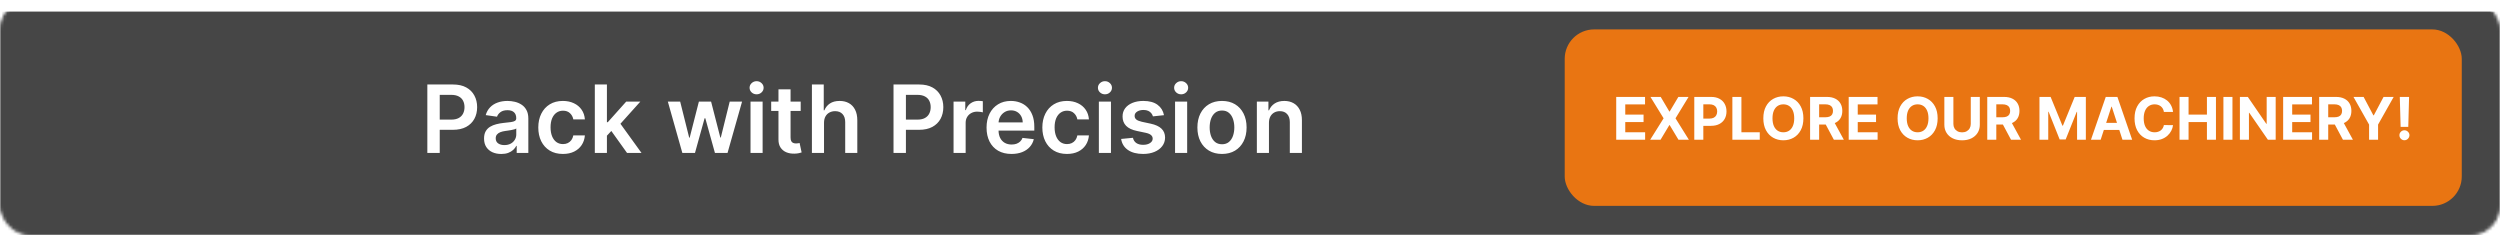 <svg width="850" height="80" viewBox="0 0 850 80" fill="none" xmlns="http://www.w3.org/2000/svg">
<mask id="mask0_589_2" style="mask-type:alpha" maskUnits="userSpaceOnUse" x="0" y="0" width="850" height="80">
<rect x="0.5" y="0.5" width="849" height="79" rx="9.5" fill="#191919" stroke="#929496"/>
</mask>
<g mask="url(#mask0_589_2)">
<g filter="url(#filter0_d_589_2)">
<rect width="850" height="80" fill="#464646"/>
<rect x="0.5" y="0.5" width="849" height="79" stroke="#464646"/>
</g>
</g>
<rect x="532" y="10" width="305" height="60" rx="10" fill="#E97512"/>
<path d="M549.514 47.5V32.955H559.315V35.49H552.589V38.956H558.811V41.492H552.589V44.965H559.344V47.5H549.514ZM564.644 32.955L567.577 37.912H567.691L570.638 32.955H574.111L569.672 40.227L574.211 47.5H570.674L567.691 42.535H567.577L564.594 47.5H561.071L565.624 40.227L561.157 32.955H564.644ZM576.057 47.5V32.955H581.796C582.899 32.955 583.839 33.165 584.615 33.587C585.392 34.003 585.984 34.583 586.391 35.327C586.803 36.065 587.009 36.918 587.009 37.883C587.009 38.849 586.801 39.702 586.384 40.44C585.967 41.179 585.364 41.754 584.573 42.166C583.787 42.578 582.835 42.784 581.718 42.784H578.06V40.32H581.221C581.812 40.32 582.3 40.218 582.684 40.014C583.072 39.806 583.361 39.519 583.55 39.155C583.744 38.785 583.841 38.362 583.841 37.883C583.841 37.401 583.744 36.979 583.55 36.619C583.361 36.255 583.072 35.973 582.684 35.774C582.295 35.571 581.803 35.469 581.206 35.469H579.132V47.5H576.057ZM589.006 47.5V32.955H592.082V44.965H598.317V47.5H589.006ZM613.154 40.227C613.154 41.813 612.853 43.163 612.252 44.276C611.656 45.388 610.841 46.238 609.809 46.825C608.781 47.408 607.626 47.699 606.343 47.699C605.05 47.699 603.89 47.405 602.863 46.818C601.835 46.231 601.023 45.381 600.427 44.269C599.83 43.156 599.532 41.809 599.532 40.227C599.532 38.641 599.83 37.292 600.427 36.179C601.023 35.066 601.835 34.219 602.863 33.636C603.89 33.049 605.05 32.756 606.343 32.756C607.626 32.756 608.781 33.049 609.809 33.636C610.841 34.219 611.656 35.066 612.252 36.179C612.853 37.292 613.154 38.641 613.154 40.227ZM610.036 40.227C610.036 39.2 609.882 38.333 609.575 37.628C609.272 36.922 608.843 36.387 608.289 36.023C607.735 35.658 607.086 35.476 606.343 35.476C605.6 35.476 604.951 35.658 604.397 36.023C603.843 36.387 603.412 36.922 603.104 37.628C602.801 38.333 602.65 39.2 602.65 40.227C602.65 41.255 602.801 42.121 603.104 42.827C603.412 43.532 603.843 44.067 604.397 44.432C604.951 44.796 605.6 44.979 606.343 44.979C607.086 44.979 607.735 44.796 608.289 44.432C608.843 44.067 609.272 43.532 609.575 42.827C609.882 42.121 610.036 41.255 610.036 40.227ZM615.432 47.5V32.955H621.171C622.269 32.955 623.207 33.151 623.983 33.544C624.765 33.932 625.359 34.484 625.766 35.199C626.178 35.909 626.384 36.745 626.384 37.706C626.384 38.672 626.176 39.503 625.759 40.199C625.342 40.89 624.739 41.42 623.948 41.79C623.162 42.159 622.21 42.344 621.093 42.344H617.25V39.872H620.596C621.183 39.872 621.67 39.792 622.059 39.631C622.447 39.47 622.736 39.228 622.925 38.906C623.119 38.584 623.216 38.184 623.216 37.706C623.216 37.223 623.119 36.816 622.925 36.484C622.736 36.153 622.444 35.902 622.051 35.731C621.663 35.556 621.173 35.469 620.581 35.469H618.507V47.5H615.432ZM623.287 40.881L626.902 47.5H623.507L619.971 40.881H623.287ZM628.557 47.5V32.955H638.358V35.49H631.632V38.956H637.854V41.492H631.632V44.965H638.387V47.5H628.557ZM658.799 40.227C658.799 41.813 658.498 43.163 657.897 44.276C657.3 45.388 656.486 46.238 655.453 46.825C654.426 47.408 653.271 47.699 651.988 47.699C650.695 47.699 649.535 47.405 648.507 46.818C647.48 46.231 646.668 45.381 646.071 44.269C645.475 43.156 645.176 41.809 645.176 40.227C645.176 38.641 645.475 37.292 646.071 36.179C646.668 35.066 647.48 34.219 648.507 33.636C649.535 33.049 650.695 32.756 651.988 32.756C653.271 32.756 654.426 33.049 655.453 33.636C656.486 34.219 657.3 35.066 657.897 36.179C658.498 37.292 658.799 38.641 658.799 40.227ZM655.681 40.227C655.681 39.2 655.527 38.333 655.219 37.628C654.916 36.922 654.488 36.387 653.934 36.023C653.38 35.658 652.731 35.476 651.988 35.476C651.244 35.476 650.596 35.658 650.042 36.023C649.488 36.387 649.057 36.922 648.749 37.628C648.446 38.333 648.294 39.2 648.294 40.227C648.294 41.255 648.446 42.121 648.749 42.827C649.057 43.532 649.488 44.067 650.042 44.432C650.596 44.796 651.244 44.979 651.988 44.979C652.731 44.979 653.38 44.796 653.934 44.432C654.488 44.067 654.916 43.532 655.219 42.827C655.527 42.121 655.681 41.255 655.681 40.227ZM670.061 32.955H673.136V42.401C673.136 43.461 672.883 44.389 672.376 45.185C671.875 45.98 671.171 46.6 670.267 47.045C669.363 47.486 668.309 47.706 667.107 47.706C665.899 47.706 664.843 47.486 663.939 47.045C663.035 46.6 662.331 45.98 661.83 45.185C661.328 44.389 661.077 43.461 661.077 42.401V32.955H664.152V42.138C664.152 42.692 664.273 43.184 664.514 43.615C664.76 44.046 665.106 44.385 665.551 44.631C665.996 44.877 666.515 45 667.107 45C667.703 45 668.222 44.877 668.662 44.631C669.107 44.385 669.45 44.046 669.692 43.615C669.938 43.184 670.061 42.692 670.061 42.138V32.955ZM675.667 47.5V32.955H681.405C682.504 32.955 683.441 33.151 684.218 33.544C684.999 33.932 685.593 34.484 686 35.199C686.412 35.909 686.618 36.745 686.618 37.706C686.618 38.672 686.41 39.503 685.993 40.199C685.577 40.89 684.973 41.42 684.182 41.79C683.396 42.159 682.444 42.344 681.327 42.344H677.485V39.872H680.83C681.417 39.872 681.905 39.792 682.293 39.631C682.681 39.47 682.97 39.228 683.159 38.906C683.354 38.584 683.451 38.184 683.451 37.706C683.451 37.223 683.354 36.816 683.159 36.484C682.97 36.153 682.679 35.902 682.286 35.731C681.898 35.556 681.408 35.469 680.816 35.469H678.742V47.5H675.667ZM683.522 40.881L687.137 47.5H683.742L680.205 40.881H683.522ZM693.42 32.955H697.213L701.219 42.727H701.389L705.395 32.955H709.188V47.5H706.205V38.033H706.084L702.32 47.429H700.288L696.524 37.997H696.403V47.5H693.42V32.955ZM714.228 47.5H710.933L715.954 32.955H719.917L724.931 47.5H721.636L717.993 36.278H717.879L714.228 47.5ZM714.022 41.783H721.806V44.183H714.022V41.783ZM738.832 38.047H735.722C735.665 37.644 735.549 37.287 735.374 36.974C735.198 36.657 734.973 36.387 734.699 36.165C734.424 35.942 734.107 35.772 733.747 35.653C733.392 35.535 733.006 35.476 732.589 35.476C731.837 35.476 731.181 35.663 730.622 36.037C730.063 36.406 729.63 36.946 729.322 37.656C729.015 38.362 728.861 39.219 728.861 40.227C728.861 41.264 729.015 42.135 729.322 42.841C729.635 43.546 730.071 44.079 730.629 44.439C731.188 44.799 731.834 44.979 732.568 44.979C732.98 44.979 733.361 44.924 733.712 44.815C734.067 44.706 734.382 44.548 734.656 44.34C734.931 44.126 735.158 43.868 735.338 43.565C735.523 43.262 735.651 42.917 735.722 42.528L738.832 42.543C738.752 43.21 738.551 43.854 738.229 44.474C737.911 45.09 737.483 45.642 736.943 46.129C736.408 46.612 735.769 46.996 735.026 47.28C734.287 47.559 733.451 47.699 732.518 47.699C731.221 47.699 730.061 47.405 729.038 46.818C728.02 46.231 727.215 45.381 726.624 44.269C726.036 43.156 725.743 41.809 725.743 40.227C725.743 38.641 726.041 37.292 726.638 36.179C727.234 35.066 728.044 34.219 729.067 33.636C730.089 33.049 731.24 32.756 732.518 32.756C733.361 32.756 734.143 32.874 734.862 33.111C735.587 33.347 736.228 33.693 736.787 34.148C737.346 34.597 737.8 35.149 738.151 35.803C738.506 36.456 738.733 37.204 738.832 38.047ZM741.038 47.5V32.955H744.113V38.956H750.356V32.955H753.424V47.5H750.356V41.492H744.113V47.5H741.038ZM759.035 32.955V47.5H755.96V32.955H759.035ZM773.731 32.955V47.5H771.075L764.747 38.345H764.64V47.5H761.565V32.955H764.264L770.542 42.102H770.67V32.955H773.731ZM776.272 47.5V32.955H786.073V35.49H779.347V38.956H785.569V41.492H779.347V44.965H786.102V47.5H776.272ZM788.518 47.5V32.955H794.257C795.355 32.955 796.293 33.151 797.069 33.544C797.85 33.932 798.445 34.484 798.852 35.199C799.264 35.909 799.47 36.745 799.47 37.706C799.47 38.672 799.261 39.503 798.845 40.199C798.428 40.89 797.824 41.42 797.034 41.79C796.248 42.159 795.296 42.344 794.179 42.344H790.336V39.872H793.681C794.269 39.872 794.756 39.792 795.145 39.631C795.533 39.47 795.822 39.228 796.011 38.906C796.205 38.584 796.302 38.184 796.302 37.706C796.302 37.223 796.205 36.816 796.011 36.484C795.822 36.153 795.53 35.902 795.137 35.731C794.749 35.556 794.259 35.469 793.667 35.469H791.593V47.5H788.518ZM796.373 40.881L799.988 47.5H796.593L793.056 40.881H796.373ZM800.185 32.955H803.63L806.947 39.219H807.089L810.406 32.955H813.85L808.545 42.358V47.5H805.491V42.358L800.185 32.955ZM819.088 32.955L818.811 43.139H816.212L815.928 32.955H819.088ZM817.511 47.685C817.043 47.685 816.64 47.519 816.304 47.188C815.968 46.851 815.802 46.449 815.807 45.98C815.802 45.516 815.968 45.118 816.304 44.787C816.64 44.456 817.043 44.29 817.511 44.29C817.961 44.29 818.357 44.456 818.697 44.787C819.038 45.118 819.211 45.516 819.216 45.98C819.211 46.293 819.128 46.579 818.967 46.84C818.811 47.095 818.605 47.301 818.349 47.457C818.094 47.609 817.814 47.685 817.511 47.685Z" fill="white"/>
<path d="M145.295 52V28.727H154.023C155.811 28.727 157.311 29.061 158.523 29.727C159.742 30.394 160.663 31.311 161.284 32.477C161.913 33.636 162.227 34.955 162.227 36.432C162.227 37.924 161.913 39.25 161.284 40.409C160.655 41.568 159.727 42.481 158.5 43.148C157.273 43.807 155.761 44.136 153.966 44.136H148.182V40.67H153.398C154.443 40.67 155.299 40.489 155.966 40.125C156.633 39.761 157.125 39.261 157.443 38.625C157.769 37.989 157.932 37.258 157.932 36.432C157.932 35.606 157.769 34.879 157.443 34.25C157.125 33.621 156.629 33.133 155.955 32.784C155.288 32.428 154.428 32.25 153.375 32.25H149.511V52H145.295ZM170.418 52.352C169.312 52.352 168.315 52.155 167.429 51.761C166.55 51.36 165.853 50.769 165.338 49.989C164.83 49.208 164.577 48.246 164.577 47.102C164.577 46.117 164.759 45.303 165.122 44.659C165.486 44.015 165.982 43.5 166.611 43.114C167.24 42.727 167.948 42.436 168.736 42.239C169.531 42.034 170.353 41.886 171.202 41.795C172.224 41.689 173.054 41.595 173.69 41.511C174.327 41.42 174.789 41.284 175.077 41.102C175.372 40.913 175.52 40.621 175.52 40.227V40.159C175.52 39.303 175.266 38.64 174.759 38.17C174.251 37.701 173.52 37.466 172.565 37.466C171.558 37.466 170.759 37.686 170.168 38.125C169.584 38.564 169.19 39.083 168.986 39.682L165.145 39.136C165.448 38.076 165.948 37.189 166.645 36.477C167.342 35.758 168.194 35.22 169.202 34.864C170.209 34.5 171.323 34.318 172.543 34.318C173.384 34.318 174.221 34.417 175.054 34.614C175.887 34.811 176.649 35.136 177.338 35.591C178.027 36.038 178.58 36.648 178.997 37.42C179.421 38.193 179.634 39.159 179.634 40.318V52H175.679V49.602H175.543C175.293 50.087 174.94 50.542 174.486 50.966C174.039 51.383 173.474 51.72 172.793 51.977C172.118 52.227 171.327 52.352 170.418 52.352ZM171.486 49.33C172.312 49.33 173.027 49.167 173.634 48.841C174.24 48.508 174.705 48.068 175.031 47.523C175.365 46.977 175.531 46.383 175.531 45.739V43.682C175.402 43.788 175.183 43.886 174.872 43.977C174.569 44.068 174.228 44.148 173.849 44.216C173.471 44.284 173.096 44.345 172.724 44.398C172.353 44.451 172.031 44.496 171.759 44.534C171.145 44.617 170.596 44.754 170.111 44.943C169.626 45.133 169.243 45.398 168.963 45.739C168.683 46.072 168.543 46.504 168.543 47.034C168.543 47.792 168.819 48.364 169.372 48.75C169.925 49.136 170.63 49.33 171.486 49.33ZM191.384 52.341C189.641 52.341 188.145 51.958 186.895 51.193C185.652 50.428 184.694 49.371 184.02 48.023C183.353 46.667 183.02 45.106 183.02 43.341C183.02 41.568 183.361 40.004 184.043 38.648C184.724 37.284 185.687 36.224 186.929 35.466C188.179 34.701 189.656 34.318 191.361 34.318C192.777 34.318 194.031 34.58 195.122 35.102C196.221 35.617 197.096 36.349 197.747 37.295C198.399 38.235 198.77 39.333 198.861 40.591H194.929C194.77 39.75 194.391 39.049 193.793 38.489C193.202 37.92 192.41 37.636 191.418 37.636C190.577 37.636 189.838 37.864 189.202 38.318C188.565 38.765 188.069 39.409 187.713 40.25C187.365 41.091 187.19 42.099 187.19 43.273C187.19 44.462 187.365 45.485 187.713 46.341C188.062 47.189 188.55 47.845 189.179 48.307C189.815 48.761 190.562 48.989 191.418 48.989C192.024 48.989 192.565 48.875 193.043 48.648C193.527 48.413 193.933 48.076 194.259 47.636C194.584 47.197 194.808 46.663 194.929 46.034H198.861C198.762 47.269 198.399 48.364 197.77 49.318C197.141 50.265 196.285 51.008 195.202 51.545C194.118 52.076 192.846 52.341 191.384 52.341ZM205.989 46.523L205.977 41.557H206.636L212.909 34.545H217.716L210 43.136H209.148L205.989 46.523ZM202.239 52V28.727H206.352V52H202.239ZM213.193 52L207.511 44.057L210.284 41.159L218.114 52H213.193ZM231.997 52L227.065 34.545H231.259L234.327 46.818H234.486L237.622 34.545H241.77L244.906 46.75H245.077L248.099 34.545H252.304L247.361 52H243.077L239.804 40.205H239.565L236.293 52H231.997ZM255.176 52V34.545H259.29V52H255.176ZM257.244 32.068C256.593 32.068 256.032 31.852 255.562 31.421C255.093 30.981 254.858 30.454 254.858 29.841C254.858 29.22 255.093 28.693 255.562 28.261C256.032 27.822 256.593 27.602 257.244 27.602C257.903 27.602 258.464 27.822 258.926 28.261C259.396 28.693 259.631 29.22 259.631 29.841C259.631 30.454 259.396 30.981 258.926 31.421C258.464 31.852 257.903 32.068 257.244 32.068ZM272.236 34.545V37.727H262.202V34.545H272.236ZM264.679 30.364H268.793V46.75C268.793 47.303 268.876 47.727 269.043 48.023C269.217 48.311 269.444 48.508 269.724 48.614C270.005 48.72 270.315 48.773 270.656 48.773C270.914 48.773 271.149 48.754 271.361 48.716C271.58 48.678 271.747 48.644 271.861 48.614L272.554 51.83C272.334 51.905 272.02 51.989 271.611 52.08C271.209 52.17 270.717 52.224 270.134 52.239C269.103 52.269 268.175 52.114 267.349 51.773C266.524 51.424 265.868 50.886 265.384 50.159C264.906 49.432 264.671 48.523 264.679 47.432V30.364ZM280.165 41.773V52H276.051V28.727H280.074V37.511H280.278C280.688 36.526 281.32 35.75 282.176 35.182C283.04 34.606 284.138 34.318 285.472 34.318C286.684 34.318 287.741 34.572 288.642 35.08C289.544 35.587 290.241 36.33 290.733 37.307C291.233 38.284 291.483 39.477 291.483 40.886V52H287.369V41.523C287.369 40.349 287.066 39.436 286.46 38.784C285.862 38.125 285.021 37.795 283.938 37.795C283.21 37.795 282.559 37.955 281.983 38.273C281.415 38.583 280.968 39.034 280.642 39.625C280.324 40.216 280.165 40.932 280.165 41.773ZM303.795 52V28.727H312.523C314.311 28.727 315.811 29.061 317.023 29.727C318.242 30.394 319.163 31.311 319.784 32.477C320.413 33.636 320.727 34.955 320.727 36.432C320.727 37.924 320.413 39.25 319.784 40.409C319.155 41.568 318.227 42.481 317 43.148C315.773 43.807 314.261 44.136 312.466 44.136H306.682V40.67H311.898C312.943 40.67 313.799 40.489 314.466 40.125C315.133 39.761 315.625 39.261 315.943 38.625C316.269 37.989 316.432 37.258 316.432 36.432C316.432 35.606 316.269 34.879 315.943 34.25C315.625 33.621 315.129 33.133 314.455 32.784C313.788 32.428 312.928 32.25 311.875 32.25H308.011V52H303.795ZM324.207 52V34.545H328.196V37.455H328.378C328.696 36.447 329.241 35.67 330.014 35.125C330.795 34.572 331.685 34.295 332.685 34.295C332.912 34.295 333.166 34.307 333.446 34.33C333.734 34.345 333.973 34.371 334.162 34.409V38.193C333.988 38.133 333.711 38.08 333.332 38.034C332.961 37.981 332.601 37.955 332.253 37.955C331.503 37.955 330.829 38.117 330.23 38.443C329.639 38.761 329.173 39.205 328.832 39.773C328.491 40.341 328.321 40.996 328.321 41.739V52H324.207ZM343.903 52.341C342.153 52.341 340.642 51.977 339.369 51.25C338.104 50.515 337.131 49.477 336.449 48.136C335.767 46.788 335.426 45.201 335.426 43.375C335.426 41.58 335.767 40.004 336.449 38.648C337.138 37.284 338.1 36.224 339.335 35.466C340.57 34.701 342.021 34.318 343.688 34.318C344.763 34.318 345.778 34.492 346.733 34.841C347.695 35.182 348.544 35.712 349.278 36.432C350.021 37.151 350.604 38.068 351.028 39.182C351.453 40.288 351.665 41.606 351.665 43.136V44.398H337.358V41.625H347.722C347.714 40.837 347.544 40.136 347.21 39.523C346.877 38.901 346.411 38.413 345.812 38.057C345.222 37.701 344.532 37.523 343.744 37.523C342.903 37.523 342.165 37.727 341.528 38.136C340.892 38.538 340.396 39.068 340.04 39.727C339.691 40.379 339.513 41.095 339.506 41.875V44.295C339.506 45.311 339.691 46.182 340.062 46.909C340.434 47.629 340.953 48.182 341.619 48.568C342.286 48.947 343.066 49.136 343.96 49.136C344.559 49.136 345.1 49.053 345.585 48.886C346.07 48.712 346.491 48.458 346.847 48.125C347.203 47.792 347.472 47.379 347.653 46.886L351.494 47.318C351.252 48.333 350.79 49.22 350.108 49.977C349.434 50.727 348.57 51.311 347.517 51.727C346.464 52.136 345.259 52.341 343.903 52.341ZM362.759 52.341C361.016 52.341 359.52 51.958 358.27 51.193C357.027 50.428 356.069 49.371 355.395 48.023C354.728 46.667 354.395 45.106 354.395 43.341C354.395 41.568 354.736 40.004 355.418 38.648C356.099 37.284 357.062 36.224 358.304 35.466C359.554 34.701 361.031 34.318 362.736 34.318C364.152 34.318 365.406 34.58 366.497 35.102C367.596 35.617 368.471 36.349 369.122 37.295C369.774 38.235 370.145 39.333 370.236 40.591H366.304C366.145 39.75 365.766 39.049 365.168 38.489C364.577 37.92 363.785 37.636 362.793 37.636C361.952 37.636 361.213 37.864 360.577 38.318C359.94 38.765 359.444 39.409 359.088 40.25C358.74 41.091 358.565 42.099 358.565 43.273C358.565 44.462 358.74 45.485 359.088 46.341C359.437 47.189 359.925 47.845 360.554 48.307C361.19 48.761 361.937 48.989 362.793 48.989C363.399 48.989 363.94 48.875 364.418 48.648C364.902 48.413 365.308 48.076 365.634 47.636C365.959 47.197 366.183 46.663 366.304 46.034H370.236C370.137 47.269 369.774 48.364 369.145 49.318C368.516 50.265 367.66 51.008 366.577 51.545C365.493 52.076 364.221 52.341 362.759 52.341ZM373.614 52V34.545H377.727V52H373.614ZM375.682 32.068C375.03 32.068 374.47 31.852 374 31.421C373.53 30.981 373.295 30.454 373.295 29.841C373.295 29.22 373.53 28.693 374 28.261C374.47 27.822 375.03 27.602 375.682 27.602C376.341 27.602 376.902 27.822 377.364 28.261C377.833 28.693 378.068 29.22 378.068 29.841C378.068 30.454 377.833 30.981 377.364 31.421C376.902 31.852 376.341 32.068 375.682 32.068ZM395.753 39.159L392.003 39.568C391.897 39.189 391.711 38.833 391.446 38.5C391.188 38.167 390.84 37.898 390.401 37.693C389.961 37.489 389.423 37.386 388.787 37.386C387.931 37.386 387.211 37.572 386.628 37.943C386.052 38.314 385.768 38.795 385.776 39.386C385.768 39.894 385.954 40.307 386.332 40.625C386.719 40.943 387.355 41.205 388.241 41.409L391.219 42.045C392.87 42.401 394.098 42.966 394.901 43.739C395.711 44.511 396.12 45.523 396.128 46.773C396.12 47.871 395.798 48.841 395.162 49.682C394.533 50.515 393.658 51.167 392.537 51.636C391.416 52.106 390.128 52.341 388.673 52.341C386.537 52.341 384.817 51.894 383.514 51C382.211 50.099 381.435 48.845 381.185 47.239L385.196 46.852C385.378 47.64 385.764 48.235 386.355 48.636C386.946 49.038 387.715 49.239 388.662 49.239C389.639 49.239 390.423 49.038 391.014 48.636C391.613 48.235 391.912 47.739 391.912 47.148C391.912 46.648 391.719 46.235 391.332 45.909C390.954 45.583 390.363 45.333 389.56 45.159L386.582 44.534C384.908 44.186 383.67 43.599 382.866 42.773C382.063 41.939 381.666 40.886 381.673 39.614C381.666 38.538 381.957 37.606 382.548 36.818C383.147 36.023 383.976 35.409 385.037 34.977C386.105 34.538 387.336 34.318 388.73 34.318C390.776 34.318 392.385 34.754 393.56 35.625C394.741 36.496 395.473 37.674 395.753 39.159ZM399.52 52V34.545H403.634V52H399.52ZM401.588 32.068C400.937 32.068 400.376 31.852 399.906 31.421C399.437 30.981 399.202 30.454 399.202 29.841C399.202 29.22 399.437 28.693 399.906 28.261C400.376 27.822 400.937 27.602 401.588 27.602C402.247 27.602 402.808 27.822 403.27 28.261C403.74 28.693 403.974 29.22 403.974 29.841C403.974 30.454 403.74 30.981 403.27 31.421C402.808 31.852 402.247 32.068 401.588 32.068ZM415.477 52.341C413.773 52.341 412.295 51.966 411.045 51.216C409.795 50.466 408.826 49.417 408.136 48.068C407.455 46.72 407.114 45.144 407.114 43.341C407.114 41.538 407.455 39.958 408.136 38.602C408.826 37.246 409.795 36.193 411.045 35.443C412.295 34.693 413.773 34.318 415.477 34.318C417.182 34.318 418.659 34.693 419.909 35.443C421.159 36.193 422.125 37.246 422.807 38.602C423.496 39.958 423.841 41.538 423.841 43.341C423.841 45.144 423.496 46.72 422.807 48.068C422.125 49.417 421.159 50.466 419.909 51.216C418.659 51.966 417.182 52.341 415.477 52.341ZM415.5 49.045C416.424 49.045 417.197 48.792 417.818 48.284C418.439 47.769 418.902 47.08 419.205 46.216C419.515 45.352 419.67 44.39 419.67 43.33C419.67 42.261 419.515 41.295 419.205 40.432C418.902 39.561 418.439 38.867 417.818 38.352C417.197 37.837 416.424 37.58 415.5 37.58C414.553 37.58 413.765 37.837 413.136 38.352C412.515 38.867 412.049 39.561 411.739 40.432C411.436 41.295 411.284 42.261 411.284 43.33C411.284 44.39 411.436 45.352 411.739 46.216C412.049 47.08 412.515 47.769 413.136 48.284C413.765 48.792 414.553 49.045 415.5 49.045ZM431.446 41.773V52H427.332V34.545H431.264V37.511H431.469C431.87 36.534 432.51 35.758 433.389 35.182C434.276 34.606 435.37 34.318 436.673 34.318C437.878 34.318 438.927 34.576 439.821 35.091C440.723 35.606 441.42 36.352 441.912 37.33C442.412 38.307 442.658 39.492 442.651 40.886V52H438.537V41.523C438.537 40.356 438.234 39.443 437.628 38.784C437.029 38.125 436.2 37.795 435.139 37.795C434.42 37.795 433.779 37.955 433.219 38.273C432.666 38.583 432.23 39.034 431.912 39.625C431.601 40.216 431.446 40.932 431.446 41.773Z" fill="white"/>
<defs>
<filter id="filter0_d_589_2" x="-4" y="0" width="858" height="88" filterUnits="userSpaceOnUse" color-interpolation-filters="sRGB">
<feFlood flood-opacity="0" result="BackgroundImageFix"/>
<feColorMatrix in="SourceAlpha" type="matrix" values="0 0 0 0 0 0 0 0 0 0 0 0 0 0 0 0 0 0 127 0" result="hardAlpha"/>
<feOffset dy="4"/>
<feGaussianBlur stdDeviation="2"/>
<feComposite in2="hardAlpha" operator="out"/>
<feColorMatrix type="matrix" values="0 0 0 0 0 0 0 0 0 0 0 0 0 0 0 0 0 0 0.25 0"/>
<feBlend mode="normal" in2="BackgroundImageFix" result="effect1_dropShadow_589_2"/>
<feBlend mode="normal" in="SourceGraphic" in2="effect1_dropShadow_589_2" result="shape"/>
</filter>
</defs>
</svg>
